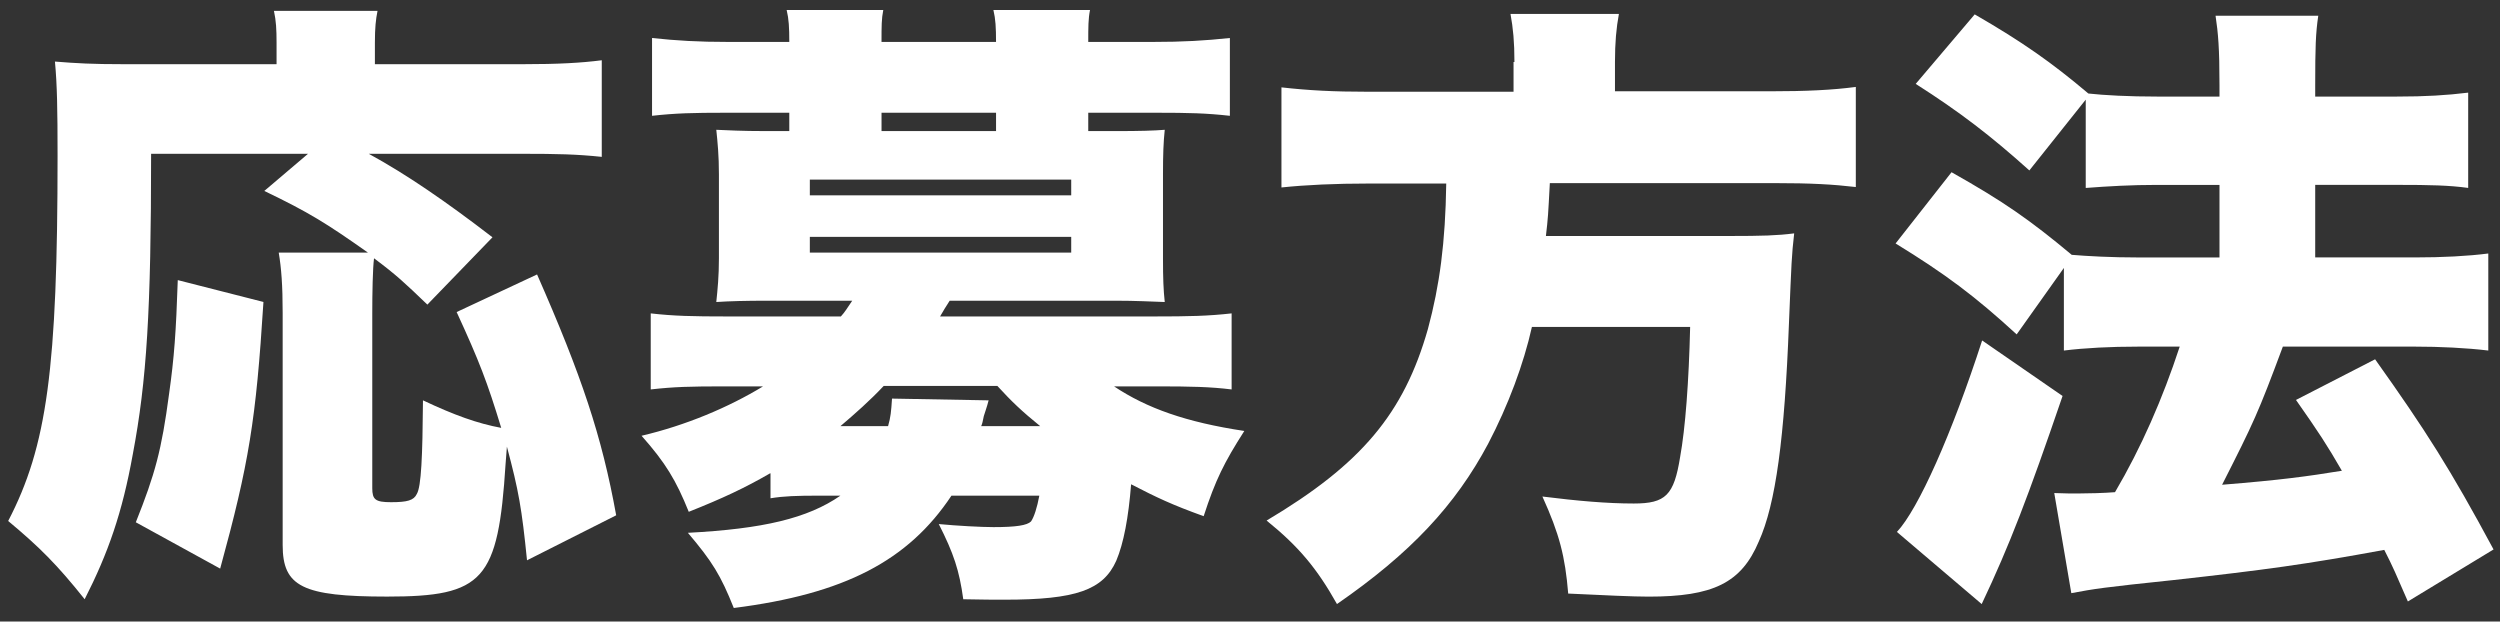 <svg fill="none" height="45" viewBox="0 0 181 45" width="181" xmlns="http://www.w3.org/2000/svg"><rect x="0" y="0" width="181" height="45" fill="#333333" stroke="none"/><g fill="#fff"><path d="m38.156 40.566c-.38-3.766-.601-5.032-1.456-8.228-.032.443-.032.443-.095 1.234-.538 8.45-1.582 9.621-8.576 9.621-6.139 0-7.564-.728-7.564-3.734v-16.805c0-1.994-.095-3.228-.285-4.368h6.456c-3.006-2.12-4.272-2.911-7.5-4.462l3.165-2.69h-11.361c0 11.362-.317 16.426-1.329 21.774-.76 4.209-1.772 7.121-3.481 10.476-1.994-2.5-3.26-3.766-5.538-5.665 2.817-5.412 3.576-11.045 3.576-26.458 0-3.323-.032-5.127-.19-6.804 1.582.127 2.69.19 4.937.19h11.108v-1.582c0-.918-.032-1.551-.19-2.279h7.5c-.127.633-.19 1.235-.19 2.311v1.551h10.665c2.627 0 4.272-.095 5.76-.285v6.994c-1.804-.19-3.228-.222-5.76-.222h-11.108c2.722 1.487 5.538 3.418 8.956 6.045l-4.715 4.874c-1.646-1.582-2.215-2.121-3.861-3.355-.095.76-.127 2.5-.127 3.988v12.659c0 .823.222 1.013 1.361 1.013 1.171 0 1.646-.127 1.867-.602.317-.538.411-2.69.443-6.772 2.279 1.076 3.956 1.677 5.665 1.993-1.013-3.323-1.582-4.81-3.228-8.386l5.823-2.722c3.228 7.342 4.684 11.678 5.728 17.438zm-28.323-2.753c1.392-3.481 1.867-5.223 2.405-9.273.38-2.69.506-4.494.633-8.26l6.203 1.582c-.538 8.545-1.044 11.678-3.133 19.305z"/><path d="m55.752 34.27c-1.804 1.044-3.418 1.804-5.886 2.785-.918-2.279-1.677-3.544-3.418-5.506 3.228-.759 6.298-2.057 8.798-3.576h-2.785c-2.5 0-3.671.032-5.348.222v-5.506c1.677.19 3.006.222 5.538.222h8.228c.316-.348.411-.538.823-1.14h-6.203c-1.456 0-2.722.032-3.639.095.095-.918.19-1.867.19-3.165v-6.076c0-1.361-.095-2.31-.19-3.228.823.032 1.772.094 3.639.094h1.646v-1.329h-4.589c-2.405 0-3.639.032-5.348.222v-5.633c1.772.19 3.323.285 5.57.285h4.367c0-1.044-.032-1.646-.19-2.31h6.994c-.127.633-.127 1.171-.127 2.31h8.291c0-1.044-.032-1.646-.19-2.31h6.994c-.127.633-.127 1.234-.127 2.31h4.62c2.279 0 3.829-.095 5.633-.285v5.633c-1.709-.19-2.943-.222-5.348-.222h-4.905v1.329h1.962c1.804 0 2.785-.031 3.576-.094-.095.918-.127 1.772-.127 3.228v6.076c0 1.456.032 2.279.127 3.165-.918-.032-2.12-.095-3.576-.095h-11.994c-.317.506-.411.633-.696 1.14h15.443c2.627 0 3.956-.032 5.665-.222v5.506c-1.551-.19-2.943-.222-5.411-.222h-3.101c2.373 1.582 5.222 2.595 9.431 3.228-1.456 2.279-2.089 3.544-2.943 6.171-2.279-.823-3.354-1.329-5.253-2.31-.19 2.405-.538 4.272-1.076 5.538-.949 2.12-2.911 2.817-8.07 2.817-.665 0-1.677 0-3.006-.032-.285-2.089-.696-3.323-1.772-5.443 1.329.127 3.101.221 3.956.221 1.646 0 2.437-.126 2.722-.411.222-.317.443-1.013.601-1.867h-6.361c-3.133 4.715-7.753 7.121-15.76 8.133-.949-2.373-1.551-3.354-3.323-5.443 5.443-.285 8.671-1.045 11.044-2.69h-1.582c-1.551 0-2.532.032-3.481.19v-1.804zm2.88-20.127h18.924v-1.14h-18.924zm0 4.145h18.924v-1.139h-18.924zm5.665 12.563c.19-.665.222-1.044.285-1.993l6.994.127c-.127.506-.285.917-.348 1.139-.095.443-.095.506-.19.728h4.272c-1.329-1.076-2.089-1.804-3.101-2.911h-8.228c-1.013 1.076-2.057 1.994-3.133 2.911zm7.817-22.69h-8.291v1.329h8.291z"/><path d="m109.645 4.49c0-1.456-.095-2.437-.285-3.482h7.849c-.19 1.013-.285 2.089-.285 3.482v2.12h11.171c2.721 0 4.589-.094 6.266-.316v7.247c-1.646-.19-3.165-.284-5.981-.284h-16.172c-.126 2.374-.126 2.468-.284 3.829h13.259c2.406 0 3.482-.032 4.716-.19-.19 1.677-.19 1.962-.38 6.551-.316 8.228-.949 13.039-2.184 15.761-1.265 3.006-3.322 3.988-7.974 3.988-1.14 0-3.133-.095-5.823-.222-.222-2.69-.633-4.304-1.868-7.026 2.532.317 4.684.506 6.615.506 2.31 0 2.911-.601 3.354-3.354.38-2.089.633-5.443.728-9.431h-11.456c-.601 2.69-1.709 5.665-3.165 8.45-2.373 4.462-5.633 7.943-10.949 11.614-1.456-2.595-2.785-4.177-5.095-6.045 6.867-4.082 9.937-7.754 11.677-13.862.855-3.165 1.266-6.266 1.329-10.538h-5.633c-2.373 0-4.494.094-6.298.284v-7.247c1.962.222 3.766.317 6.266.317h10.538v-2.152z"/><path d="m146.925 12.339c-2.785-2.5-5.001-4.209-8.228-6.266l4.272-5.032c3.449 1.994 5.569 3.481 8.228 5.729 1.139.127 2.911.222 5 .222h4.494v-.823c0-2.69-.095-3.766-.285-5.032h7.437c-.19 1.266-.222 2.311-.222 5.032v.823h5.886c2.121 0 3.64-.095 5.19-.285v6.899c-1.36-.19-2.784-.221-5.126-.221h-5.95v5.253h7.184c2.057 0 3.861-.095 5.348-.285v7.026c-1.582-.19-3.481-.284-5.348-.284h-9.526c-1.803 4.842-2.088 5.443-4.399 10.001 4.304-.348 6.14-.602 8.672-1.013-1.076-1.867-1.678-2.785-3.323-5.127l5.728-2.943c3.671 5.159 5.443 7.943 8.576 13.767l-6.203 3.766c-.854-1.962-1.076-2.5-1.709-3.734-5.664 1.044-8.702 1.456-15.253 2.183-5.127.538-5.728.633-7.405.95l-1.235-7.248c.823.032 1.235.032 1.678.032.727 0 1.962-.032 2.721-.095 1.899-3.228 3.45-6.772 4.684-10.538h-3.038c-1.962 0-3.829.094-5.348.284v-5.981l-3.418 4.811c-3.038-2.785-5.159-4.368-8.766-6.583l4.051-5.158c3.765 2.12 5.664 3.449 8.702 5.981 1.14.095 2.848.19 4.81.19h5.887v-5.253h-4.526c-1.867 0-3.481.094-5.158.221v-6.393zm2.405 16.33c-2.5 7.311-3.83 10.792-5.855 15.065l-6.139-5.222c1.55-1.646 3.987-7.121 6.171-13.862z"/></g></svg>